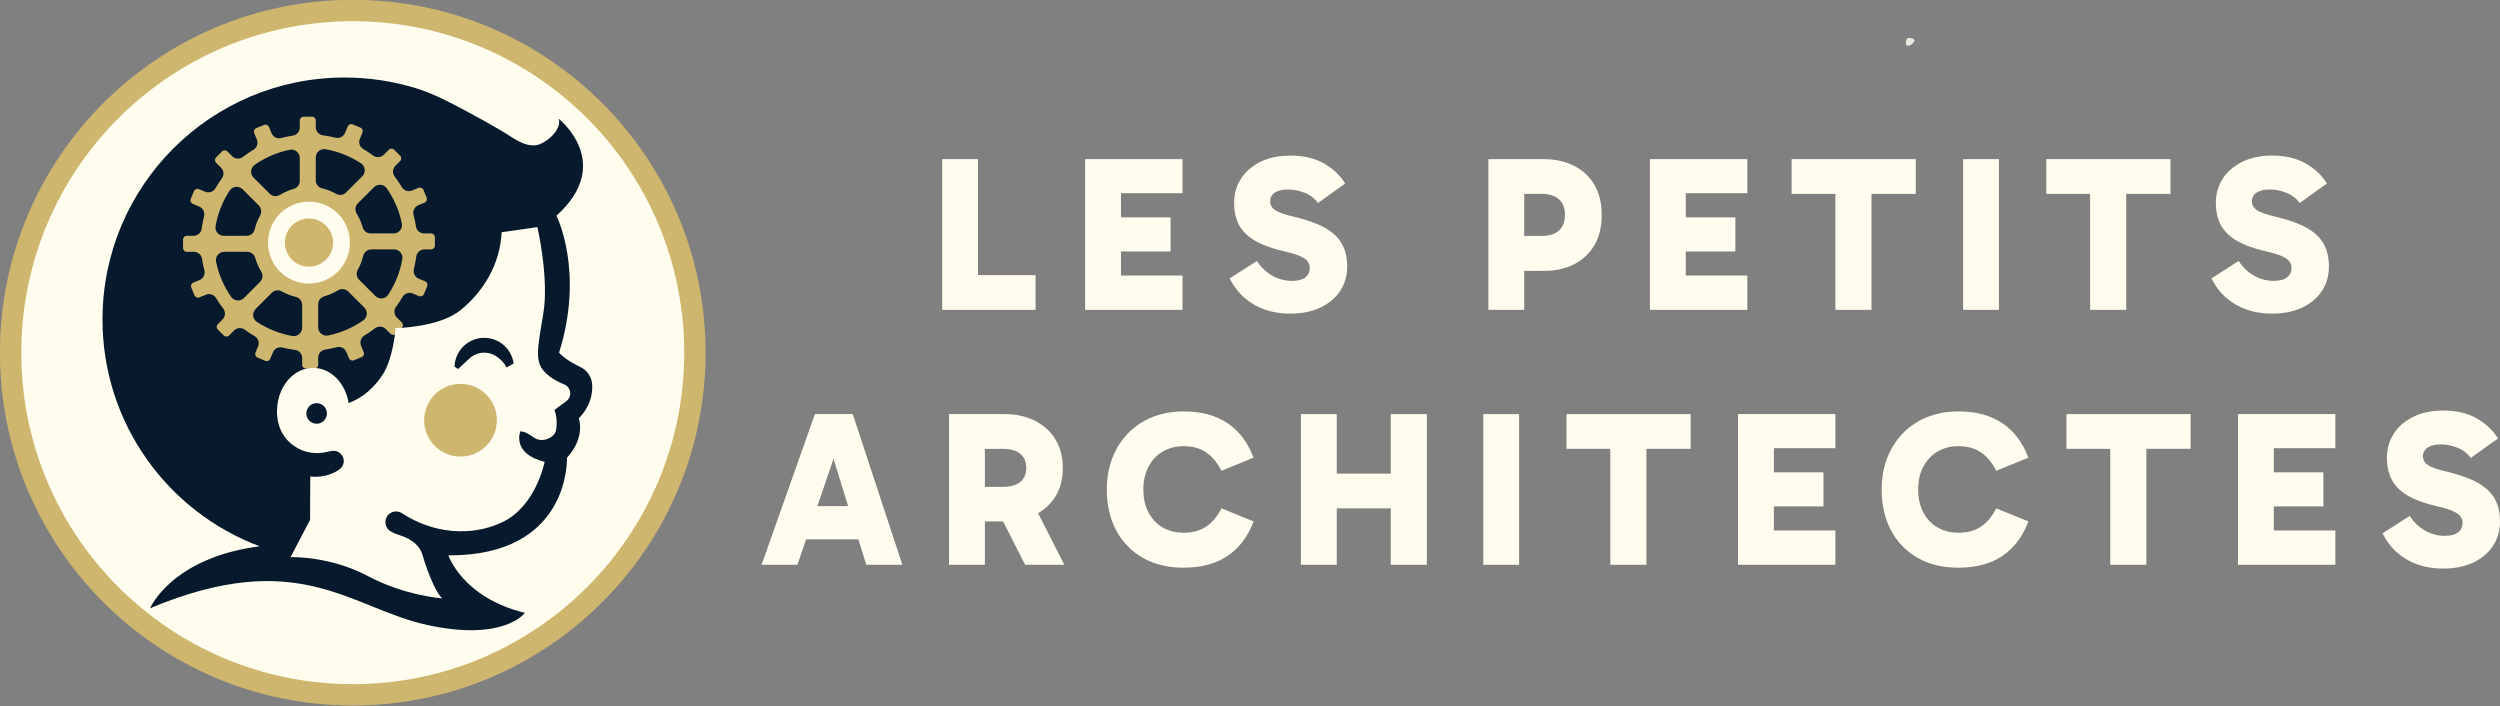 <svg xmlns="http://www.w3.org/2000/svg" id="svg80" version="1.0" preserveAspectRatio="xMidYMid" height="424.937" viewBox="0 0 1127.967 318.703" zoomAndPan="magnify" width="1503.956">
  <rect x="0" y="0" width="1127.967" height="318.703" fill="#808080" stroke="none"/>
  <defs id="defs7">
    <filter id="64e0366448" height="1" width="1" y="0" x="0">
      <feColorMatrix id="feColorMatrix1" color-interpolation-filters="sRGB" values="0 0 0 0 1 0 0 0 0 1 0 0 0 0 1 0 0 0 1 0"></feColorMatrix>
    </filter>
    <clipPath id="342ababfc1">
      <path id="path2" clip-rule="nonzero" d="m 985.641,228.926 h 4.223 v 3.648 h -4.223 z m 0,0"></path>
    </clipPath>
    <clipPath id="ac709083d5">
      <path id="path3" clip-rule="nonzero" d="m 989.852,230.25 c -1.875,3 -3.676,2.477 -4.051,1.801 -0.375,-0.602 0,-2.477 0.523,-2.926 0.602,-0.449 3,0.148 3,0.148"></path>
    </clipPath>
    <mask id="96380b58e6">
      <g id="g3" filter="url(#64e0366448)">
        <rect id="rect3" fill-opacity="0.84" height="972" y="-81" fill="#000000" width="1728" x="-144"></rect>
      </g>
    </mask>
    <clipPath id="e722932657">
      <path id="path4" clip-rule="nonzero" d="M 0.641,0.926 H 4.863 V 4.574 H 0.641 Z m 0,0"></path>
    </clipPath>
    <clipPath id="a3d83aa6cb">
      <path id="path5" clip-rule="nonzero" d="m 4.852,2.25 c -1.875,3 -3.676,2.477 -4.051,1.801 -0.375,-0.602 0,-2.477 0.523,-2.926 0.602,-0.449 3,0.148 3,0.148"></path>
    </clipPath>
    <clipPath id="10a8dfe7d1">
      <rect id="rect5" height="5" y="0" width="5" x="0"></rect>
    </clipPath>
  </defs>
  <g transform="translate(-125.871,-211.861)" style="fill:#fffded;fill-opacity:1" id="g14" clip-path="url(#342ababfc1)">
    <g style="fill:#fffded;fill-opacity:1" id="g13" clip-path="url(#ac709083d5)">
      <g style="fill:#fffded;fill-opacity:1" id="g12" mask="url(#96380b58e6)">
        <g style="fill:#fffded;fill-opacity:1" id="g11" transform="translate(985,228)">
          <g style="fill:#fffded;fill-opacity:1" id="g10" clip-path="url(#10a8dfe7d1)">
            <g style="fill:#fffded;fill-opacity:1" id="g9" clip-path="url(#e722932657)">
              <g style="fill:#fffded;fill-opacity:1" id="g8" clip-path="url(#a3d83aa6cb)">
                <rect style="fill:#fffded;fill-opacity:1" id="rect7" fill-opacity="1" y="-406.2" height="1166.4" fill="#f3e8d5" width="2073.6" x="-1301.8"></rect>
              </g>
            </g>
          </g>
        </g>
      </g>
    </g>
  </g>
  <g transform="translate(-125.871,-211.861)" style="fill:#fffded;fill-opacity:1" id="g20" fill-opacity="1" fill="#092838">
    <g style="fill:#fffded;fill-opacity:1" id="g19" transform="translate(545.875,351.667)">
      <g style="fill:#fffded;fill-opacity:1" id="g18">
        <path style="fill:#fffded;fill-opacity:1" id="path17" d="M 47.234,0 H 5.094 v -68 h 16.172 v 59.219 l -4.484,-6.891 h 30.453 z m 0,0"></path>
      </g>
    </g>
  </g>
  <g transform="translate(-125.871,-211.861)" style="fill:#fffded;fill-opacity:1" id="g23" fill-opacity="1" fill="#092838">
    <g style="fill:#fffded;fill-opacity:1" id="g22" transform="translate(610.381,351.667)">
      <g style="fill:#fffded;fill-opacity:1" id="g21">
        <path style="fill:#fffded;fill-opacity:1" id="path20" d="m 15.484,-26.359 v -15.375 h 28.156 v 15.375 z m -0.312,-26.266 6.094,-6.797 v 51.438 l -6.594,-7.5 H 49.031 V 0 H 5.094 v -68 h 43.938 v 15.375 z m 0,0"></path>
      </g>
    </g>
  </g>
  <g transform="translate(-125.871,-211.861)" style="fill:#fffded;fill-opacity:1" id="g26" fill-opacity="1" fill="#092838">
    <g style="fill:#fffded;fill-opacity:1" id="g25" transform="translate(678.482,351.667)">
      <g style="fill:#fffded;fill-opacity:1" id="g24">
        <path style="fill:#fffded;fill-opacity:1" id="path23" d="m 29.453,1.703 c -4.062,0 -7.824,-0.602 -11.281,-1.797 C 14.711,-1.289 11.633,-3.055 8.938,-5.391 6.238,-7.723 3.992,-10.656 2.203,-14.188 l 12.281,-7.875 c 1.863,2.855 4.176,5.07 6.938,6.641 2.758,1.562 5.738,2.344 8.938,2.344 2.664,0 4.66,-0.531 5.984,-1.594 1.332,-1.07 2,-2.473 2,-4.203 0,-1.062 -0.305,-2.023 -0.906,-2.891 -0.594,-0.863 -1.727,-1.676 -3.391,-2.438 -1.656,-0.77 -4.016,-1.488 -7.078,-2.156 -5.73,-1.332 -10.262,-3 -13.594,-5 -3.324,-2 -5.688,-4.41 -7.094,-7.234 -1.398,-2.832 -2.094,-6.047 -2.094,-9.641 0,-3.988 1.016,-7.598 3.047,-10.828 2.031,-3.227 4.957,-5.789 8.781,-7.688 3.832,-1.906 8.348,-2.859 13.547,-2.859 5.926,0 10.953,1.168 15.078,3.5 4.125,2.336 7.352,5.367 9.688,9.094 l -12.281,8.781 c -1.668,-2.195 -3.75,-3.758 -6.25,-4.688 -2.492,-0.938 -4.938,-1.406 -7.344,-1.406 -2.461,0 -4.406,0.469 -5.844,1.406 -1.43,0.93 -2.141,2.258 -2.141,3.984 0,1.605 0.75,2.922 2.25,3.953 1.5,1.031 4.445,2.047 8.844,3.047 5.582,1.336 10.102,2.965 13.562,4.891 3.469,1.93 6.016,4.309 7.641,7.141 1.633,2.836 2.453,6.277 2.453,10.328 0,4.137 -1.047,7.805 -3.141,11 -2.094,3.188 -5.059,5.699 -8.891,7.531 -3.824,1.832 -8.402,2.75 -13.734,2.75 z m 0,0"></path>
      </g>
    </g>
  </g>
  <g transform="translate(-125.871,-211.861)" style="fill:#fffded;fill-opacity:1" id="g32" fill-opacity="1" fill="#092838">
    <g style="fill:#fffded;fill-opacity:1" id="g31" transform="translate(792.316,351.667)">
      <g style="fill:#fffded;fill-opacity:1" id="g30">
        <path style="fill:#fffded;fill-opacity:1" id="path29" d="M 17.578,-33.359 H 29.156 c 3.395,0 5.988,-0.812 7.781,-2.438 1.801,-1.633 2.703,-3.984 2.703,-7.047 0,-3.125 -0.902,-5.484 -2.703,-7.078 -1.793,-1.602 -4.387,-2.406 -7.781,-2.406 h -11.688 l 3.797,-3.5 V 0 H 5.094 V -68 H 30.062 c 5.188,0 9.742,1 13.672,3 3.926,1.992 6.988,4.852 9.188,8.578 2.195,3.73 3.297,8.258 3.297,13.578 0,5.398 -1.102,9.961 -3.297,13.688 -2.199,3.73 -5.262,6.594 -9.188,8.594 -3.93,1.992 -8.484,2.984 -13.672,2.984 H 17.578 Z m 0,0"></path>
      </g>
    </g>
  </g>
  <g transform="translate(-125.871,-211.861)" style="fill:#fffded;fill-opacity:1" id="g35" fill-opacity="1" fill="#092838">
    <g style="fill:#fffded;fill-opacity:1" id="g34" transform="translate(865.21,351.667)">
      <g style="fill:#fffded;fill-opacity:1" id="g33">
        <path style="fill:#fffded;fill-opacity:1" id="path32" d="m 15.484,-26.359 v -15.375 h 28.156 v 15.375 z m -0.312,-26.266 6.094,-6.797 v 51.438 l -6.594,-7.5 H 49.031 V 0 H 5.094 v -68 h 43.938 v 15.375 z m 0,0"></path>
      </g>
    </g>
  </g>
  <g transform="translate(-125.871,-211.861)" style="fill:#fffded;fill-opacity:1" id="g38" fill-opacity="1" fill="#092838">
    <g style="fill:#fffded;fill-opacity:1" id="g37" transform="translate(933.311,351.667)">
      <g style="fill:#fffded;fill-opacity:1" id="g36">
        <path style="fill:#fffded;fill-opacity:1" id="path35" d="m 20.672,0 v -61.312 h 16.281 V 0 Z M 0.906,-52.328 V -68 h 56.016 v 15.672 z m 0,0"></path>
      </g>
    </g>
  </g>
  <g transform="translate(-125.871,-211.861)" style="fill:#fffded;fill-opacity:1" id="g41" fill-opacity="1" fill="#092838">
    <g style="fill:#fffded;fill-opacity:1" id="g40" transform="translate(1006.504,351.667)">
      <g style="fill:#fffded;fill-opacity:1" id="g39">
        <path style="fill:#fffded;fill-opacity:1" id="path38" d="M 21.266,0 H 5.094 v -68 h 16.172 z m 0,0"></path>
      </g>
    </g>
  </g>
  <g transform="translate(-125.871,-211.861)" style="fill:#fffded;fill-opacity:1" id="g44" fill-opacity="1" fill="#092838">
    <g style="fill:#fffded;fill-opacity:1" id="g43" transform="translate(1048.244,351.667)">
      <g style="fill:#fffded;fill-opacity:1" id="g42">
        <path style="fill:#fffded;fill-opacity:1" id="path41" d="m 20.672,0 v -61.312 h 16.281 V 0 Z M 0.906,-52.328 V -68 h 56.016 v 15.672 z m 0,0"></path>
      </g>
    </g>
  </g>
  <g transform="translate(-125.871,-211.861)" style="fill:#fffded;fill-opacity:1" id="g47" fill-opacity="1" fill="#092838">
    <g style="fill:#fffded;fill-opacity:1" id="g46" transform="translate(1121.437,351.667)">
      <g style="fill:#fffded;fill-opacity:1" id="g45">
        <path style="fill:#fffded;fill-opacity:1" id="path44" d="m 29.453,1.703 c -4.062,0 -7.824,-0.602 -11.281,-1.797 C 14.711,-1.289 11.633,-3.055 8.938,-5.391 6.238,-7.723 3.992,-10.656 2.203,-14.188 l 12.281,-7.875 c 1.863,2.855 4.176,5.07 6.938,6.641 2.758,1.562 5.738,2.344 8.938,2.344 2.664,0 4.66,-0.531 5.984,-1.594 1.332,-1.07 2,-2.473 2,-4.203 0,-1.062 -0.305,-2.023 -0.906,-2.891 -0.594,-0.863 -1.727,-1.676 -3.391,-2.438 -1.656,-0.77 -4.016,-1.488 -7.078,-2.156 -5.73,-1.332 -10.262,-3 -13.594,-5 -3.324,-2 -5.688,-4.41 -7.094,-7.234 -1.398,-2.832 -2.094,-6.047 -2.094,-9.641 0,-3.988 1.016,-7.598 3.047,-10.828 2.031,-3.227 4.957,-5.789 8.781,-7.688 3.832,-1.906 8.348,-2.859 13.547,-2.859 5.926,0 10.953,1.168 15.078,3.5 4.125,2.336 7.352,5.367 9.688,9.094 l -12.281,8.781 c -1.668,-2.195 -3.75,-3.758 -6.25,-4.688 -2.492,-0.938 -4.938,-1.406 -7.344,-1.406 -2.461,0 -4.406,0.469 -5.844,1.406 -1.43,0.93 -2.141,2.258 -2.141,3.984 0,1.605 0.75,2.922 2.25,3.953 1.5,1.031 4.445,2.047 8.844,3.047 5.582,1.336 10.102,2.965 13.562,4.891 3.469,1.93 6.016,4.309 7.641,7.141 1.633,2.836 2.453,6.277 2.453,10.328 0,4.137 -1.047,7.805 -3.141,11 -2.094,3.188 -5.059,5.699 -8.891,7.531 -3.824,1.832 -8.402,2.75 -13.734,2.75 z m 0,0"></path>
      </g>
    </g>
  </g>
  <g transform="translate(-125.871,-211.861)" style="fill:#fffded;fill-opacity:1" id="g50" fill-opacity="1" fill="#092838">
    <g style="fill:#fffded;fill-opacity:1" id="g49" transform="translate(468.686,466.697)">
      <g style="fill:#fffded;fill-opacity:1" id="g48">
        <path style="fill:#fffded;fill-opacity:1" id="path47" d="m 16.375,-26.469 h 30.359 v 14.984 H 16.375 Z M 0.797,0 24.859,-68 H 41.938 L 64.312,0 H 48.031 L 30.453,-56.922 H 36.344 L 16.969,0 Z m 0,0"></path>
      </g>
    </g>
  </g>
  <g transform="translate(-125.871,-211.861)" style="fill:#fffded;fill-opacity:1" id="g53" fill-opacity="1" fill="#092838">
    <g style="fill:#fffded;fill-opacity:1" id="g52" transform="translate(548.969,466.697)">
      <g style="fill:#fffded;fill-opacity:1" id="g51">
        <path style="fill:#fffded;fill-opacity:1" id="path50" d="M 5.094,0 V -68 H 30.25 c 4.926,0 9.352,0.949 13.281,2.844 3.938,1.898 7.066,4.664 9.391,8.297 2.332,3.625 3.5,8 3.5,13.125 0,5.188 -1.168,9.578 -3.5,13.172 -2.324,3.594 -5.453,6.324 -9.391,8.188 -3.93,1.867 -8.355,2.797 -13.281,2.797 H 17.578 V -35.156 h 11.781 c 3.395,0 6.004,-0.727 7.828,-2.188 1.832,-1.469 2.75,-3.598 2.75,-6.391 0,-2.801 -0.918,-4.93 -2.75,-6.391 -1.824,-1.469 -4.434,-2.203 -7.828,-2.203 H 17.469 l 3.797,-3.5 V 0 Z M 39.438,0 25.469,-27.469 H 43.141 L 57.125,0 Z m 0,0"></path>
      </g>
    </g>
  </g>
  <g transform="translate(-125.871,-211.861)" style="fill:#fffded;fill-opacity:1" id="g56" fill-opacity="1" fill="#092838">
    <g style="fill:#fffded;fill-opacity:1" id="g55" transform="translate(623.46,466.697)">
      <g style="fill:#fffded;fill-opacity:1" id="g54">
        <path style="fill:#fffded;fill-opacity:1" id="path53" d="m 36.453,1.297 c -7.125,0 -13.289,-1.492 -18.484,-4.484 -5.188,-3 -9.184,-7.145 -11.984,-12.438 -2.793,-5.289 -4.188,-11.398 -4.188,-18.328 0,-5.188 0.832,-9.926 2.5,-14.219 1.664,-4.301 4.031,-8.031 7.094,-11.188 3.062,-3.164 6.723,-5.598 10.984,-7.297 4.258,-1.695 8.953,-2.547 14.078,-2.547 7.988,0 14.609,1.781 19.859,5.344 5.258,3.562 9.156,8.742 11.688,15.531 L 53.531,-42.438 c -1.938,-3.727 -4.273,-6.508 -7,-8.344 -2.73,-1.832 -6.09,-2.75 -10.078,-2.75 -3.531,0 -6.664,0.805 -9.391,2.406 -2.73,1.594 -4.875,3.859 -6.438,6.797 -1.562,2.93 -2.344,6.387 -2.344,10.375 0,4 0.781,7.465 2.344,10.391 1.562,2.93 3.707,5.172 6.438,6.734 2.727,1.562 5.859,2.344 9.391,2.344 3.988,0 7.348,-0.895 10.078,-2.688 2.727,-1.801 5.062,-4.566 7,-8.297 L 68,-19.578 c -2.531,6.793 -6.43,11.969 -11.688,15.531 -5.25,3.562 -11.871,5.344 -19.859,5.344 z m 0,0"></path>
      </g>
    </g>
  </g>
  <g transform="translate(-125.871,-211.861)" style="fill:#fffded;fill-opacity:1" id="g59" fill-opacity="1" fill="#092838">
    <g style="fill:#fffded;fill-opacity:1" id="g58" transform="translate(707.736,466.697)">
      <g style="fill:#fffded;fill-opacity:1" id="g57">
        <path style="fill:#fffded;fill-opacity:1" id="path56" d="M 45.641,0 V -68 H 61.906 V 0 Z M 5.094,0 V -68 H 21.266 V 0 Z m 10.484,-25.469 v -15.672 h 35.656 v 15.672 z m 0,0"></path>
      </g>
    </g>
  </g>
  <g transform="translate(-125.871,-211.861)" style="fill:#fffded;fill-opacity:1" id="g62" fill-opacity="1" fill="#092838">
    <g style="fill:#fffded;fill-opacity:1" id="g61" transform="translate(790.016,466.697)">
      <g style="fill:#fffded;fill-opacity:1" id="g60">
        <path style="fill:#fffded;fill-opacity:1" id="path59" d="M 21.266,0 H 5.094 v -68 h 16.172 z m 0,0"></path>
      </g>
    </g>
  </g>
  <g transform="translate(-125.871,-211.861)" style="fill:#fffded;fill-opacity:1" id="g65" fill-opacity="1" fill="#092838">
    <g style="fill:#fffded;fill-opacity:1" id="g64" transform="translate(831.756,466.697)">
      <g style="fill:#fffded;fill-opacity:1" id="g63">
        <path style="fill:#fffded;fill-opacity:1" id="path62" d="m 20.672,0 v -61.312 h 16.281 V 0 Z M 0.906,-52.328 V -68 h 56.016 v 15.672 z m 0,0"></path>
      </g>
    </g>
  </g>
  <g transform="translate(-125.871,-211.861)" style="fill:#fffded;fill-opacity:1" id="g68" fill-opacity="1" fill="#092838">
    <g style="fill:#fffded;fill-opacity:1" id="g67" transform="translate(904.949,466.697)">
      <g style="fill:#fffded;fill-opacity:1" id="g66">
        <path style="fill:#fffded;fill-opacity:1" id="path65" d="m 15.484,-26.359 v -15.375 h 28.156 v 15.375 z m -0.312,-26.266 6.094,-6.797 v 51.438 l -6.594,-7.5 H 49.031 V 0 H 5.094 v -68 h 43.938 v 15.375 z m 0,0"></path>
      </g>
    </g>
  </g>
  <g transform="translate(-125.871,-211.861)" style="fill:#fffded;fill-opacity:1" id="g71" fill-opacity="1" fill="#092838">
    <g style="fill:#fffded;fill-opacity:1" id="g70" transform="translate(973.05,466.697)">
      <g style="fill:#fffded;fill-opacity:1" id="g69">
        <path style="fill:#fffded;fill-opacity:1" id="path68" d="m 36.453,1.297 c -7.125,0 -13.289,-1.492 -18.484,-4.484 -5.188,-3 -9.184,-7.145 -11.984,-12.438 -2.793,-5.289 -4.188,-11.398 -4.188,-18.328 0,-5.188 0.832,-9.926 2.5,-14.219 1.664,-4.301 4.031,-8.031 7.094,-11.188 3.062,-3.164 6.723,-5.598 10.984,-7.297 4.258,-1.695 8.953,-2.547 14.078,-2.547 7.988,0 14.609,1.781 19.859,5.344 5.258,3.562 9.156,8.742 11.688,15.531 L 53.531,-42.438 c -1.938,-3.727 -4.273,-6.508 -7,-8.344 -2.73,-1.832 -6.09,-2.75 -10.078,-2.75 -3.531,0 -6.664,0.805 -9.391,2.406 -2.73,1.594 -4.875,3.859 -6.438,6.797 -1.562,2.93 -2.344,6.387 -2.344,10.375 0,4 0.781,7.465 2.344,10.391 1.562,2.93 3.707,5.172 6.438,6.734 2.727,1.562 5.859,2.344 9.391,2.344 3.988,0 7.348,-0.895 10.078,-2.688 2.727,-1.801 5.062,-4.566 7,-8.297 L 68,-19.578 c -2.531,6.793 -6.43,11.969 -11.688,15.531 -5.25,3.562 -11.871,5.344 -19.859,5.344 z m 0,0"></path>
      </g>
    </g>
  </g>
  <g transform="translate(-125.871,-211.861)" style="fill:#fffded;fill-opacity:1" id="g74" fill-opacity="1" fill="#092838">
    <g style="fill:#fffded;fill-opacity:1" id="g73" transform="translate(1057.326,466.697)">
      <g style="fill:#fffded;fill-opacity:1" id="g72">
        <path style="fill:#fffded;fill-opacity:1" id="path71" d="m 20.672,0 v -61.312 h 16.281 V 0 Z M 0.906,-52.328 V -68 h 56.016 v 15.672 z m 0,0"></path>
      </g>
    </g>
  </g>
  <g transform="translate(-125.871,-211.861)" style="fill:#fffded;fill-opacity:1" id="g77" fill-opacity="1" fill="#092838">
    <g style="fill:#fffded;fill-opacity:1" id="g76" transform="translate(1130.519,466.697)">
      <g style="fill:#fffded;fill-opacity:1" id="g75">
        <path style="fill:#fffded;fill-opacity:1" id="path74" d="m 15.484,-26.359 v -15.375 h 28.156 v 15.375 z m -0.312,-26.266 6.094,-6.797 v 51.438 l -6.594,-7.5 H 49.031 V 0 H 5.094 v -68 h 43.938 v 15.375 z m 0,0"></path>
      </g>
    </g>
  </g>
  <g transform="translate(-125.871,-211.861)" style="fill:#fffded;fill-opacity:1" id="g80" fill-opacity="1" fill="#092838">
    <g style="fill:#fffded;fill-opacity:1" id="g79" transform="translate(1198.62,466.697)">
      <g style="fill:#fffded;fill-opacity:1" id="g78">
        <path style="fill:#fffded;fill-opacity:1" id="path77" d="m 29.453,1.703 c -4.062,0 -7.824,-0.602 -11.281,-1.797 C 14.711,-1.289 11.633,-3.055 8.938,-5.391 6.238,-7.723 3.992,-10.656 2.203,-14.188 l 12.281,-7.875 c 1.863,2.855 4.176,5.07 6.938,6.641 2.758,1.562 5.738,2.344 8.938,2.344 2.664,0 4.66,-0.531 5.984,-1.594 1.332,-1.07 2,-2.473 2,-4.203 0,-1.062 -0.305,-2.023 -0.906,-2.891 -0.594,-0.863 -1.727,-1.676 -3.391,-2.438 -1.656,-0.77 -4.016,-1.488 -7.078,-2.156 -5.73,-1.332 -10.262,-3 -13.594,-5 -3.324,-2 -5.688,-4.41 -7.094,-7.234 -1.398,-2.832 -2.094,-6.047 -2.094,-9.641 0,-3.988 1.016,-7.598 3.047,-10.828 2.031,-3.227 4.957,-5.789 8.781,-7.688 3.832,-1.906 8.348,-2.859 13.547,-2.859 5.926,0 10.953,1.168 15.078,3.5 4.125,2.336 7.352,5.367 9.688,9.094 l -12.281,8.781 c -1.668,-2.195 -3.75,-3.758 -6.25,-4.688 -2.492,-0.938 -4.938,-1.406 -7.344,-1.406 -2.461,0 -4.406,0.469 -5.844,1.406 -1.43,0.93 -2.141,2.258 -2.141,3.984 0,1.605 0.75,2.922 2.25,3.953 1.5,1.031 4.445,2.047 8.844,3.047 5.582,1.336 10.102,2.965 13.562,4.891 3.469,1.93 6.016,4.309 7.641,7.141 1.633,2.836 2.453,6.277 2.453,10.328 0,4.137 -1.047,7.805 -3.141,11 -2.094,3.188 -5.059,5.699 -8.891,7.531 -3.824,1.832 -8.402,2.75 -13.734,2.75 z m 0,0"></path>
      </g>
    </g>
  </g>
  <g transform="matrix(0.285,0,0,0.285,-26.66,-71.52)" id="Layer_5">
	<g id="g17-3">
		<circle style="fill:#ceb66f;fill-opacity:1" id="circle1" r="558.563" cy="809.257" cx="652.011" class="st0"></circle>

		<circle style="fill:#fffded;fill-opacity:1" id="circle2" r="524.758" cy="809.257" cx="652.011" class="st1"></circle>

		<g id="g13-0">
			<polygon style="display:none;fill:#06192d;fill-opacity:1" id="polygon2" points="263.957,320.805 228.376,353.083 163.339,281.391 143.956,298.975 225.976,389.386 280.939,339.524" class="st2"></polygon>

			<polygon style="display:none;fill:#06192d;fill-opacity:1" id="polygon3" points="268.73,230.06 312.055,202.318 298.619,181.335 233.254,223.188 299.081,325.992 364.446,284.137 351.009,263.154 307.684,290.896 294.828,270.819 329.851,248.393 316.415,227.411 281.392,249.835" class="st2"></polygon>

			<path style="display:none;fill:#06192d;fill-opacity:1" id="path3-8" d="m 361.114,206.382 c 4.103,3.671 9.515,6.056 16.243,7.154 6.726,1.1 15.127,0.861 25.209,-0.72 6.181,-1.003 11.058,-1.4 14.633,-1.199 3.576,0.204 6.275,0.868 8.095,1.988 1.822,1.123 3.19,2.789 4.102,4.997 1.415,3.424 1.286,6.712 -0.387,9.858 -1.674,3.15 -4.994,5.749 -9.964,7.803 -5.744,2.374 -11.504,3.14 -17.284,2.295 -5.779,-0.842 -11.366,-3.254 -16.759,-7.232 l -14.025,19.567 c 5.647,4.908 11.52,8.398 17.613,10.468 6.094,2.073 12.382,2.901 18.87,2.481 6.485,-0.419 12.986,-1.972 19.503,-4.666 8.504,-3.515 15.22,-8.069 20.151,-13.662 4.929,-5.592 8.005,-11.679 9.229,-18.264 1.222,-6.581 0.465,-13.188 -2.274,-19.815 -2.692,-6.515 -6.268,-11.567 -10.725,-15.157 -4.459,-3.588 -10.163,-5.819 -17.12,-6.696 -6.955,-0.873 -15.528,-0.497 -25.719,1.126 -8.462,1.43 -14.439,1.67 -17.935,0.72 -3.494,-0.947 -5.881,-2.967 -7.159,-6.06 -1.37,-3.313 -1.134,-6.416 0.709,-9.312 1.841,-2.894 5.137,-5.324 9.887,-7.287 3.975,-1.643 8.32,-2.469 13.037,-2.48 4.714,-0.009 9.284,1.273 13.709,3.839 l 13.476,-20.893 c -6.485,-4.429 -13.792,-7.165 -21.914,-8.206 -8.123,-1.037 -16.934,0.404 -26.431,4.33 -8.395,3.469 -15.014,7.95 -19.853,13.441 -4.843,5.493 -7.833,11.481 -8.966,17.962 -1.137,6.483 -0.334,13.036 2.405,19.664 2.327,5.633 5.542,10.286 9.646,13.954 z" class="st2"></path>

			<path style="display:none;fill:#06192d;fill-opacity:1" id="path4-5" d="m 567.071,183.828 17.995,-1.989 c 9.025,-0.998 16.76,-3.625 23.204,-7.885 6.442,-4.257 11.171,-9.891 14.183,-16.896 3.013,-7.006 4.02,-15.022 3.023,-24.05 -0.998,-9.025 -3.732,-16.63 -8.202,-22.808 -4.471,-6.18 -10.287,-10.676 -17.451,-13.491 -7.165,-2.815 -15.321,-3.717 -24.466,-2.706 l -44.008,4.864 13.41,121.333 26.012,-2.875 z m 9.282,-64.507 c 6.414,-0.709 11.605,0.312 15.577,3.057 3.97,2.748 6.305,7.27 7,13.564 0.656,5.941 -0.647,10.743 -3.908,14.409 -3.263,3.668 -8.161,5.861 -14.691,6.583 l -16.036,1.772 -4.155,-37.593 z" class="st2"></path>

			<polygon style="display:none;fill:#06192d;fill-opacity:1" id="polygon4" points="739.746,119.2 741.425,94.34 663.985,89.109 655.758,210.903 733.198,216.134 734.877,191.274 683.549,187.807 685.156,164.021 726.647,166.824 728.326,141.963 686.835,139.161 688.418,115.732" class="st2"></polygon>

			<polygon style="display:none;fill:#06192d;fill-opacity:1" id="polygon5" points="808.732,132.889 785.097,226.755 810.65,233.189 834.284,139.322 870.092,148.339 876.265,123.829 779.789,99.537 773.619,124.047" class="st2"></polygon>

			
				<rect style="display:none;fill:#06192d;fill-opacity:1" id="rect5-4" height="26.171" width="122.071" class="st2" transform="matrix(0.379,-0.925,0.925,0.379,374.812,958.215)" y="186.774" x="840.272"></rect>

			<polygon style="display:none;fill:#06192d;fill-opacity:1" id="polygon6" points="941.862,286.782 964.593,300.109 1013.547,216.604 1045.403,235.28 1058.186,213.476 972.362,163.161 959.58,184.964 990.816,203.277" class="st2"></polygon>

			<path style="display:none;fill:#06192d;fill-opacity:1" id="path6-2" d="m 1059.33,295.211 c 2.051,6.498 6.053,13.889 12.011,22.173 3.684,5.064 6.238,9.238 7.67,12.519 1.432,3.283 2.057,5.992 1.878,8.122 -0.181,2.132 -1.05,4.104 -2.61,5.914 -2.417,2.808 -5.411,4.175 -8.971,4.102 -3.567,-0.074 -7.384,-1.865 -11.46,-5.374 -4.708,-4.056 -7.991,-8.851 -9.843,-14.391 -1.856,-5.538 -2.224,-11.613 -1.106,-18.22 l -23.789,-3.691 c -1.834,7.255 -2.3,14.069 -1.399,20.44 0.899,6.373 2.996,12.36 6.296,17.961 3.3,5.599 7.619,10.7 12.962,15.302 6.972,6.004 14.066,9.943 21.283,11.822 7.215,1.877 14.034,1.877 20.463,-10e-4 6.425,-1.877 11.981,-5.533 16.66,-10.966 4.599,-5.342 7.495,-10.812 8.689,-16.409 1.192,-5.598 0.611,-11.695 -1.747,-18.3 -2.357,-6.602 -6.559,-14.084 -12.604,-22.446 -5.093,-6.907 -8.003,-12.133 -8.733,-15.681 -0.732,-3.547 0,-6.587 2.18,-9.124 2.339,-2.716 5.216,-3.907 8.631,-3.568 3.412,0.337 7.068,2.184 10.961,5.538 3.26,2.807 5.958,6.312 8.094,10.518 2.134,4.203 3.051,8.86 2.757,13.966 l 24.726,2.604 c 1.026,-7.786 0.173,-15.541 -2.562,-23.259 -2.737,-7.718 -7.999,-14.932 -15.784,-21.638 -6.883,-5.927 -13.869,-9.813 -20.953,-11.656 -7.088,-1.845 -13.78,-1.812 -20.075,0.099 -6.298,1.91 -11.786,5.583 -16.465,11.015 -3.976,4.618 -6.68,9.586 -8.102,14.903 -1.426,5.318 -1.114,11.225 0.941,17.725 z" class="st2"></path>

			<path style="display:none;fill:#06192d;fill-opacity:1" id="path7" d="m 191.405,1197.47 -120.244,48.215 17.431,19.763 22.257,-9.182 30.074,34.095 -12.252,20.525 17.548,19.896 64.278,-111.667 z m -56.897,49.036 43.243,-17.839 -23.804,39.877 z" class="st2"></path>

			<path style="display:none;fill:#06192d;fill-opacity:1" id="path8" d="m 301.464,1324.976 c 0.754,-7.454 -0.504,-14.663 -3.774,-21.631 -3.273,-6.966 -8.341,-13.141 -15.207,-18.52 l -35.415,-27.75 -75.291,96.086 20.599,16.141 22.886,-29.206 13.918,10.907 -7.598,41.187 22.576,17.688 8.769,-47.541 c 7.053,1.247 13.908,0.71 20.564,-1.662 7.056,-2.516 13.313,-7.255 18.768,-14.217 5.379,-6.865 8.446,-14.026 9.203,-21.482 z m -30.368,4.897 c -3.466,4.424 -7.535,6.66 -12.209,6.718 -4.678,0.056 -9.6,-1.944 -14.772,-5.997 l -13.263,-10.392 21.228,-27.09 13.262,10.393 c 5.172,4.052 8.29,8.357 9.355,12.91 1.061,4.553 -0.138,9.039 -3.601,13.459 z" class="st2"></path>

			<path style="display:none;fill:#06192d;fill-opacity:1" id="path9" d="m 356.332,1440.271 c -6.151,0.358 -12.419,-1.09 -18.808,-4.343 -6.071,-3.089 -10.774,-7.225 -14.101,-12.407 -3.332,-5.18 -5.067,-10.991 -5.207,-17.433 -0.142,-6.439 1.496,-13.016 4.911,-19.725 3.468,-6.815 7.835,-12.035 13.098,-15.659 5.263,-3.622 10.983,-5.639 17.159,-6.051 6.174,-0.408 12.299,0.931 18.37,4.02 6.39,3.252 11.235,7.497 14.539,12.731 3.301,5.234 5.167,11.78 5.592,19.64 l 25.393,2.668 c 0.835,-12.449 -1.436,-23.527 -6.817,-33.238 -5.384,-9.711 -14.463,-17.821 -27.242,-24.326 -8.095,-4.12 -16.215,-6.543 -24.359,-7.269 -8.147,-0.726 -15.957,0.195 -23.428,2.759 -7.476,2.566 -14.317,6.592 -20.529,12.079 -6.212,5.488 -11.405,12.331 -15.579,20.531 -5.584,10.971 -8.268,21.84 -8.049,32.611 0.216,10.77 3.232,20.652 9.047,29.645 5.813,8.993 14.365,16.363 25.655,22.11 12.781,6.505 24.678,9.075 35.7,7.71 11.017,-1.363 21.313,-6.049 30.885,-14.05 l -17.1,-18.961 c -6.604,4.283 -12.983,6.602 -19.129,6.958 z" class="st2"></path>

			<polygon style="display:none;fill:#06192d;fill-opacity:1" id="polygon9" points="496.911,1469.005 484.543,1514.497 509.798,1521.364 541.823,1403.568 516.569,1396.701 503.542,1444.617 457.531,1432.108 470.557,1384.193 445.303,1377.328 413.278,1495.122 438.532,1501.989 450.9,1456.496" class="st2"></polygon>

			
				<rect style="display:none;fill:#06192d;fill-opacity:1" id="rect9" height="26.171" width="122.072" class="st2" transform="matrix(0.121,-0.993,0.993,0.121,-954.973,1856.858)" y="1454.529" x="509.874"></rect>

			<polygon style="display:none;fill:#06192d;fill-opacity:1" id="polygon10" points="705.068,1435.947 704.658,1410.676 605.188,1412.289 605.598,1437.56 641.802,1436.973 643.371,1533.757 669.719,1533.329 668.149,1436.545" class="st2"></polygon>

			<polygon style="display:none;fill:#06192d;fill-opacity:1" id="polygon11" points="795.564,1395.695 719.088,1408.953 739.939,1529.23 816.415,1515.971 812.16,1491.422 761.47,1500.211 757.398,1476.72 798.373,1469.617 794.118,1445.065 753.141,1452.169 749.13,1429.033 799.821,1420.246" class="st2"></polygon>

			<path style="display:none;fill:#06192d;fill-opacity:1" id="path11" d="m 916.012,1454.188 c -3.897,4.772 -9.204,8.406 -15.924,10.911 -6.381,2.381 -12.608,3.046 -18.675,1.991 -6.069,-1.052 -11.522,-3.706 -16.361,-7.961 -4.838,-4.253 -8.572,-9.908 -11.203,-16.962 -2.67,-7.165 -3.561,-13.913 -2.668,-20.241 0.893,-6.328 3.276,-11.903 7.153,-16.729 3.875,-4.822 9.007,-8.428 15.389,-10.807 6.718,-2.504 13.121,-3.201 19.212,-2.095 6.087,1.112 12.17,4.167 18.245,9.172 l 19.144,-16.896 c -8.601,-9.035 -18.295,-14.857 -29.088,-17.467 -10.794,-2.604 -22.906,-1.406 -36.343,3.604 -8.512,3.173 -15.789,7.513 -21.834,13.02 -6.047,5.506 -10.652,11.882 -13.819,19.118 -3.169,7.241 -4.832,15.003 -4.995,23.288 -0.161,8.287 1.365,16.743 4.579,25.365 4.301,11.534 10.487,20.863 18.567,27.99 8.076,7.127 17.394,11.591 27.953,13.396 10.555,1.802 21.768,0.491 33.638,-3.935 13.437,-5.011 23.379,-12.033 29.83,-21.072 6.451,-9.035 9.966,-19.785 10.551,-32.247 l -25.532,-0.237 c -1.317,7.76 -3.925,14.026 -7.82,18.794 z" class="st2"></path>

			<polygon style="display:none;fill:#06192d;fill-opacity:1" id="polygon12" points="988.152,1339.388 1019.712,1320.215 1006.589,1298.614 921.564,1350.267 934.687,1371.868 965.633,1353.068 1015.889,1435.795 1038.409,1422.116" class="st2"></polygon>

			<polygon style="display:none;fill:#06192d;fill-opacity:1" id="polygon13" points="1075.83,1238.993 1017.07,1289.703 1096.822,1382.12 1155.584,1331.409 1139.306,1312.547 1100.359,1346.157 1084.782,1328.108 1116.265,1300.938 1099.987,1282.076 1068.504,1309.245 1053.162,1291.467 1092.11,1257.857" class="st2"></polygon>

			<path style="display:none;fill:#06192d;fill-opacity:1" id="path13" d="m 1223.268,1231.379 c -1.979,-6.395 -5.723,-11.889 -11.231,-16.483 -5.415,-4.514 -10.931,-7.322 -16.544,-8.426 -5.616,-1.102 -11.705,-0.424 -18.269,2.037 -6.564,2.463 -13.978,6.783 -22.244,12.962 -6.825,5.204 -12.005,8.195 -15.54,8.981 -3.535,0.788 -6.586,0.109 -9.158,-2.033 -2.753,-2.296 -3.988,-5.152 -3.704,-8.574 0.282,-3.417 2.071,-7.101 5.363,-11.05 2.755,-3.304 6.216,-6.055 10.388,-8.259 4.169,-2.2 8.81,-3.193 13.921,-2.98 l 2.208,-24.764 c -7.8,-0.903 -15.542,0.076 -23.214,2.932 -7.674,2.861 -14.804,8.237 -21.384,16.129 -5.816,6.976 -9.59,14.022 -11.321,21.136 -1.731,7.115 -1.591,13.805 0.42,20.071 2.011,6.266 5.771,11.695 11.277,16.286 4.681,3.903 9.691,6.527 15.03,7.865 5.339,1.341 11.241,0.933 17.708,-1.223 6.463,-2.155 13.789,-6.276 21.977,-12.365 5.005,-3.764 9.139,-6.385 12.397,-7.869 3.26,-1.482 5.958,-2.15 8.09,-2.005 2.135,0.145 4.12,0.985 5.956,2.514 2.847,2.373 4.261,5.343 4.243,8.906 -0.016,3.567 -1.747,7.412 -5.19,11.543 -3.981,4.772 -8.723,8.13 -14.233,10.072 -5.506,1.944 -11.575,2.407 -18.2,1.394 l -3.312,23.847 c 7.285,1.717 14.106,2.073 20.461,1.072 6.358,-1.001 12.311,-3.193 17.857,-6.582 5.546,-3.39 10.579,-7.788 15.094,-13.204 5.892,-7.068 9.717,-14.223 11.482,-21.468 1.76,-7.243 1.651,-14.062 -0.328,-20.461 z" class="st2"></path>

		</g>

		<path style="fill:#06192d;fill-opacity:1" id="path14" d="m 991.106,975.689 c 0,0 6.233,155.502 -187.747,154.463 0,0 22.366,67.077 121.179,91.012 0,0 -32.775,45.771 -154.463,19.229 -121.709,-26.521 -202.841,-125.335 -438.947,-26.521 0,0 33.529,-79.788 173.387,-98.1 -145.297,-54.448 -248.714,-194.612 -248.714,-358.914 0,-211.621 171.554,-383.174 383.174,-383.174 38.234,0 76.427,5.663 112.97,16.927 28.008,8.637 53.694,22.325 79.442,36.095 18.822,10.063 37.46,20.471 55.894,31.206 15.705,9.146 35.24,25.564 54.632,22.977 15.033,-2.017 41.636,-24.199 36.197,-41.921 0,0 88.914,70.214 -3.646,153.425 0,0 44.732,87.895 4.156,216.856 0,0 10.022,11.896 33.202,22.468 11.285,5.154 18.72,16.235 19.27,28.64 0.672,14.585 -3.055,34.16 -21.266,52.921 10e-5,0 11.448,29.129 -18.72,62.413 z" class="st2"></path>

		<path style="fill:#ceb66f;fill-opacity:1" id="path15" d="m 752.533,657.028 c 0.827,-6.45 6.375,-11.249 12.877,-11.249 h 10.62 c 3.314,0 6,-2.686 6,-6 v -13.31 c 0,-3.314 -2.686,-6 -6,-6 h -11.149 c -6.407,0 -11.893,-4.663 -12.84,-10.999 -0.933,-6.245 -2.202,-12.38 -3.789,-18.385 -1.665,-6.297 1.621,-12.846 7.649,-15.312 l 9.801,-4.01 c 3.067,-1.255 4.536,-4.758 3.281,-7.825 l -5.04,-12.319 c -1.255,-3.067 -4.758,-4.536 -7.825,-3.281 l -10.308,4.217 c -5.909,2.417 -12.743,0.213 -16.019,-5.266 -3.489,-5.835 -7.317,-11.444 -11.454,-16.802 -3.977,-5.151 -3.458,-12.467 1.143,-17.068 l 7.515,-7.515 c 2.343,-2.343 2.343,-6.142 6e-5,-8.485 l -9.412,-9.412 c -2.343,-2.343 -6.142,-2.343 -8.485,0 l -7.895,7.895 c -4.532,4.532 -11.705,5.107 -16.86,1.298 -5.025,-3.713 -10.261,-7.158 -15.686,-10.314 -5.626,-3.272 -7.924,-10.229 -5.408,-16.23 l 4.104,-9.787 c 1.281,-3.056 -0.157,-6.572 -3.213,-7.853 l -12.275,-5.147 c -3.056,-1.281 -6.572,0.157 -7.854,3.213 l -4.305,10.268 c -2.472,5.894 -8.871,9.159 -15.07,7.598 -6.518,-1.642 -13.184,-2.91 -19.974,-3.78 -6.45,-0.827 -11.249,-6.375 -11.249,-12.877 v -10.62 c 0,-3.314 -2.686,-6 -6,-6 H 574.106 c -3.314,0 -6,2.686 -6,6 v 11.149 c 0,6.407 -4.663,11.893 -10.999,12.84 -6.245,0.933 -12.38,2.202 -18.386,3.789 -6.297,1.665 -12.846,-1.621 -15.312,-7.649 l -4.01,-9.801 c -1.255,-3.067 -4.758,-4.536 -7.825,-3.281 l -12.319,5.04 c -3.067,1.255 -4.536,4.758 -3.281,7.825 l 4.217,10.308 c 2.417,5.909 0.213,12.743 -5.265,16.019 -5.835,3.489 -11.444,7.317 -16.802,11.454 -5.151,3.977 -12.467,3.458 -17.068,-1.143 l -7.515,-7.515 c -2.343,-2.343 -6.142,-2.343 -8.485,0 l -9.412,9.412 c -2.343,2.343 -2.343,6.142 0,8.485 l 7.894,7.894 c 4.532,4.532 5.107,11.705 1.298,16.86 -3.713,5.025 -7.158,10.261 -10.313,15.686 -3.272,5.626 -10.229,7.925 -16.23,5.408 l -9.787,-4.104 c -3.056,-1.281 -6.572,0.157 -7.853,3.213 l -5.147,12.275 c -1.281,3.056 0.157,6.572 3.213,7.853 l 10.267,4.305 c 5.894,2.472 9.159,8.871 7.598,15.07 -1.642,6.518 -2.91,13.184 -3.78,19.974 -0.827,6.45 -6.375,11.249 -12.877,11.249 h -10.62 c -3.314,0 -6,2.686 -6,6 v 13.31 c 0,3.314 2.686,6 6,6 h 11.149 c 6.407,0 11.893,4.663 12.84,10.999 0.933,6.245 2.202,12.38 3.789,18.386 1.665,6.297 -1.621,12.846 -7.649,15.312 l -9.801,4.01 c -3.067,1.255 -4.536,4.758 -3.281,7.825 l 5.04,12.319 c 1.255,3.067 4.758,4.536 7.825,3.281 l 10.308,-4.217 c 5.909,-2.417 12.743,-0.213 16.019,5.266 3.489,5.835 7.317,11.444 11.454,16.802 3.977,5.151 3.458,12.467 -1.143,17.068 l -7.515,7.515 c -2.343,2.343 -2.343,6.142 0,8.485 l 9.412,9.412 c 2.343,2.343 6.142,2.343 8.485,0 l 7.894,-7.894 c 4.532,-4.532 11.706,-5.107 16.86,-1.298 5.025,3.713 10.261,7.158 15.686,10.313 5.626,3.272 7.924,10.229 5.408,16.23 l -4.104,9.787 c -1.281,3.056 0.157,6.572 3.213,7.853 l 12.275,5.147 c 3.056,1.281 6.572,-0.157 7.853,-3.213 l 4.306,-10.267 c 2.472,-5.895 8.871,-9.159 15.07,-7.598 6.518,1.642 13.184,2.91 19.974,3.78 6.45,0.827 11.249,6.375 11.249,12.877 v 10.62 c 0,3.314 2.686,6 6,6 h 13.31 c 3.314,0 6,-2.686 6,-6 v -11.149 c 0,-6.407 4.663,-11.893 10.999,-12.84 6.245,-0.933 12.38,-2.202 18.386,-3.789 6.297,-1.665 12.846,1.621 15.312,7.649 l 4.01,9.801 c 1.255,3.067 4.758,4.536 7.825,3.281 l 12.319,-5.04 c 3.067,-1.255 4.536,-4.758 3.281,-7.825 L 665.145,798.174 c -2.417,-5.909 -0.213,-12.743 5.265,-16.019 5.835,-3.489 11.444,-7.317 16.802,-11.454 5.151,-3.977 12.467,-3.458 17.068,1.143 l 7.515,7.515 c 2.343,2.343 6.142,2.343 8.485,0 l 9.412,-9.412 c 2.343,-2.343 2.343,-6.142 0,-8.485 l -7.895,-7.895 c -4.532,-4.532 -5.107,-11.705 -1.298,-16.86 3.713,-5.025 7.158,-10.261 10.314,-15.686 3.272,-5.626 10.229,-7.924 16.23,-5.408 l 9.787,4.104 c 3.056,1.281 6.572,-0.157 7.853,-3.213 l 5.147,-12.275 c 1.281,-3.056 -0.157,-6.572 -3.213,-7.853 l -10.268,-4.306 c -5.895,-2.472 -9.159,-8.871 -7.598,-15.07 1.642,-6.518 2.91,-13.184 3.78,-19.974 z m -66.974,-109.689 c 5.802,-5.802 15.477,-5.025 20.183,1.698 11.475,16.395 19.755,35.189 23.944,55.479 1.699,8.23 -4.578,15.952 -12.982,15.952 h -36.37 c -5.909,0 -11.006,-3.985 -12.621,-9.669 -2.207,-7.765 -5.448,-15.095 -9.566,-21.831 -3.175,-5.193 -2.323,-11.894 1.981,-16.197 z M 496.674,511.957 c 16.395,-11.475 35.189,-19.755 55.479,-23.944 8.23,-1.699 15.952,4.578 15.952,12.982 v 36.37 c 0,5.909 -3.985,11.006 -9.669,12.621 -7.765,2.207 -15.095,5.448 -21.831,9.566 -5.192,3.175 -11.894,2.323 -16.197,-1.981 l -25.433,-25.433 c -5.802,-5.802 -5.025,-15.477 1.698,-20.183 z m -61.819,96.705 c 3.62,-20.438 11.374,-39.449 22.369,-56.134 4.59,-6.965 14.472,-7.874 20.37,-1.976 l 25.623,25.623 c 4.153,4.153 5.14,10.578 2.27,15.702 -3.891,6.944 -6.871,14.467 -8.78,22.408 -1.418,5.897 -6.779,9.999 -12.844,9.999 h -35.963 c -8.267,-2e-5 -14.487,-7.481 -13.045,-15.621 z m 44.921,114.061 c -5.802,5.802 -15.477,5.025 -20.183,-1.698 -11.475,-16.395 -19.755,-35.189 -23.944,-55.479 -1.699,-8.23 4.578,-15.952 12.982,-15.952 h 36.37 c 5.909,0 11.006,3.985 12.621,9.669 2.207,7.765 5.448,15.095 9.566,21.831 3.175,5.192 2.323,11.894 -1.981,16.197 z m 92.144,47.077 c 0,8.267 -7.481,14.487 -15.621,13.045 -20.438,-3.62 -39.448,-11.374 -56.134,-22.369 -6.965,-4.59 -7.874,-14.472 -1.976,-20.37 l 25.623,-25.623 c 4.153,-4.153 10.578,-5.14 15.702,-2.27 6.944,3.891 14.467,6.871 22.408,8.78 5.897,1.418 9.999,6.779 9.999,12.844 z M 593.416,536.226 v -35.963 c 0,-8.267 7.481,-14.487 15.621,-13.045 20.438,3.62 39.448,11.374 56.134,22.369 6.965,4.59 7.874,14.472 1.976,20.37 l -25.623,25.623 c -4.153,4.153 -10.578,5.14 -15.702,2.27 -6.944,-3.891 -14.467,-6.871 -22.408,-8.78 -5.897,-1.418 -9.999,-6.779 -9.999,-12.844 z m 75.245,221.879 c -16.395,11.475 -35.189,19.755 -55.479,23.944 -8.23,1.699 -15.952,-4.578 -15.952,-12.982 v -36.37 c 0,-5.909 3.985,-11.006 9.669,-12.621 7.765,-2.207 15.095,-5.448 21.831,-9.566 5.193,-3.175 11.894,-2.323 16.197,1.981 l 25.433,25.433 c 5.802,5.802 5.025,15.477 -1.698,20.183 z m 61.819,-96.705 c -3.62,20.438 -11.374,39.448 -22.369,56.134 -4.59,6.965 -14.472,7.874 -20.37,1.976 l -25.623,-25.623 c -4.153,-4.153 -5.14,-10.578 -2.27,-15.702 3.891,-6.944 6.871,-14.467 8.78,-22.408 1.418,-5.897 6.779,-9.999 12.844,-9.999 h 35.963 c 8.267,0 14.487,7.481 13.045,15.621 z" class="st0"></path>

		<circle style="fill:#fffded;fill-opacity:1" id="circle15" r="64.836" cy="635.031" cx="582.668" class="st1"></circle>

		<circle style="fill:#ceb66f;fill-opacity:1" id="circle16" r="38.139" cy="635.031" cx="582.668" class="st0"></circle>

		<path style="fill:#fffded;fill-opacity:1" id="path16" d="m 996.234,875.112 c 0.624,-6.742 -3.276,-13.056 -9.559,-15.581 -8.634,-3.469 -20.881,-9.613 -30.402,-19.24 -16.438,-16.642 -11.977,-36.747 -2.607,-92.927 9.35,-56.159 -9.37,-136.905 -9.37,-136.905 l -56.607,8.127 c -2.441,50.339 -28.323,93.615 -65.09,123.347 -33.586,27.16 -99.979,28.538 -103.238,28.334 0.713,4.929 -4.304,49.304 -19.783,73.437 -12.978,20.234 -31.304,36.876 -54.125,45.371 -5.031,-31.736 -28.294,-55.731 -56.2,-55.731 -21.714,0 -40.617,14.524 -50.293,35.932 -4.4,9.737 -6.905,20.879 -6.905,32.734 0,6.342 0.717,12.483 2.058,18.313 7.549,32.808 40.459,53.217 73.493,46.727 v 0 l 0.041,-0.02 10.841,-2.133 c 7.59,-1.494 15.173,2.606 18.08,9.775 v 0 c 2.681,6.611 0.773,14.288 -4.855,18.671 -20.396,15.884 -46.961,11.982 -46.961,11.982 l -0.346,68.646 -30.86,58.95 c 0,0 62.066,-2.078 122.035,29.821 59.989,31.899 117.9,35.362 117.9,35.362 -11.794,-11.101 -25.32,-48.541 -30.86,-67.953 -5.561,-19.433 -22.896,-27.743 -38.499,-32.591 -4.185,-1.306 -8.269,-3.233 -12.005,-5.354 -9.832,-5.582 -11.455,-19.097 -3.293,-26.922 v -10e-5 c 5.711,-5.475 14.435,-6.234 21.045,-1.887 48.341,31.794 108.703,37.893 158.616,14.384 53.735,-25.299 67.261,-95.676 67.261,-95.676 -52.717,-13.179 -38.499,-48.195 -38.499,-48.195 6.228,-0.414 14.813,4.875 20.703,9.19 5.586,4.093 12.727,5.45 19.394,3.575 7.009,-1.972 14.65,-6.124 16.429,-14.863 3.463,-16.988 -2.424,-31.878 -2.424,-31.878 l 18.802,-13.987 c 3.474,-2.584 5.686,-6.524 6.085,-10.835 z m -401.441,46.658 c -8.983,0 -16.296,-7.292 -16.296,-16.296 0,-5.072 2.322,-9.594 5.968,-12.609 2.791,-2.302 6.396,-3.687 10.327,-3.687 5.317,0 10.022,2.526 12.996,6.457 2.078,2.73 3.3,6.152 3.3,9.839 0,9.003 -7.292,16.296 -16.296,16.296 z" class="st1"></path>

		<circle style="fill:#ceb66f;fill-opacity:1" id="circle17" r="57.555" cy="916.22" cx="822.597" class="st0"></circle>

		<path style="fill:#06192d;fill-opacity:1" id="path17-6" d="m 906.694,826.379 -11.285,6.417 c -4.064,-8.585 -11.089,-14.531 -17.008,-18.3 -5.459,-3.477 -11.825,-5.247 -18.298,-5.247 v 0 c -8.729,0 -17.133,3.308 -23.519,9.259 l -17.806,16.591 -5.642,-3.646 c 0.693,-25.36 21.47,-45.689 46.993,-45.689 23.792,0 43.449,17.681 46.565,40.617 z" class="st2"></path>

	</g>

</g>
</svg>

